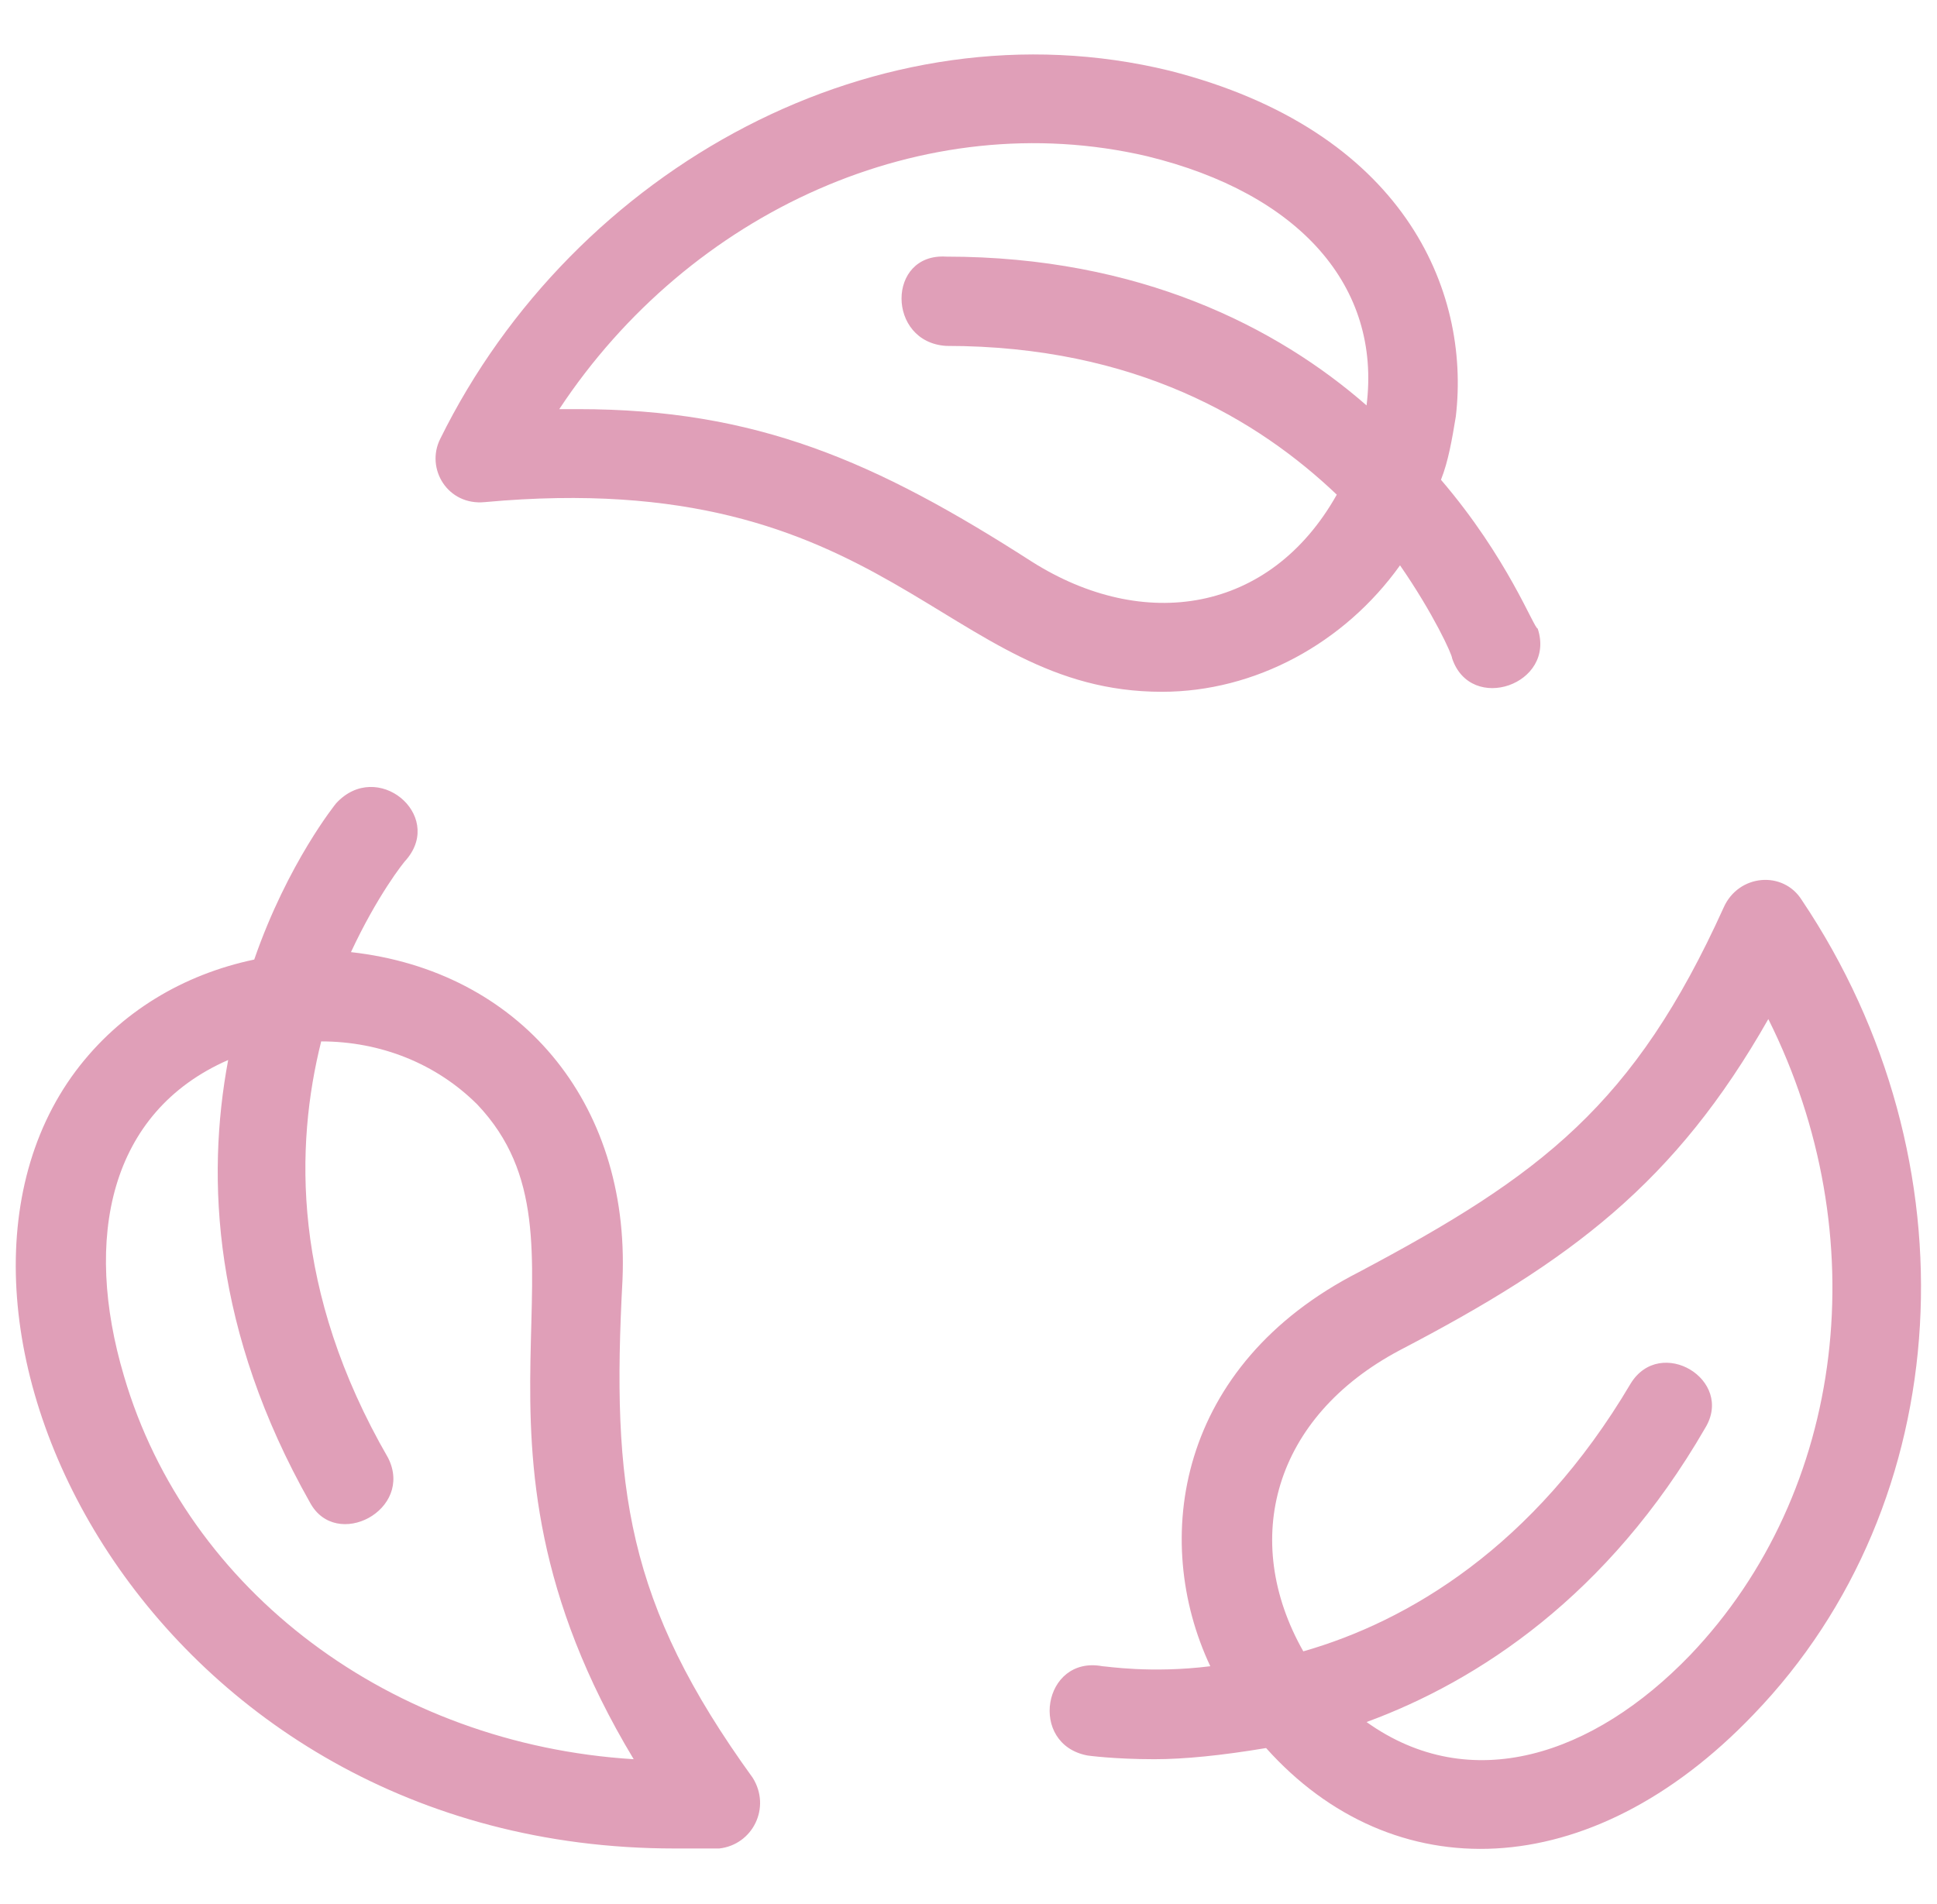 <svg width="60" height="59" viewBox="0 0 60 59" fill="none" xmlns="http://www.w3.org/2000/svg">
<g clip-path="url(#clip0_285_140)">
<path fill-rule="evenodd" clip-rule="evenodd" d="M35.761 54.506C34.494 54.506 33.687 54.391 33.687 54.391C31.843 54.045 32.304 51.279 34.148 51.625C34.263 51.625 35.646 51.855 37.49 51.625C35.646 47.707 36.453 42.291 42.099 39.41C47.746 36.414 50.627 34.225 53.392 28.117C53.853 27.08 55.236 26.965 55.812 27.887C61.228 35.953 60.652 46.555 54.314 53.123C49.244 58.424 43.136 58.539 39.218 54.16C37.836 54.391 36.683 54.506 35.761 54.506ZM35.992 21.434C29.193 21.434 27.58 14.404 15.019 15.557C13.867 15.672 13.175 14.52 13.636 13.598C17.785 5.186 27.234 3.86238e-05 36.222 2.189C43.482 4.033 45.556 8.988 45.095 12.906C44.98 13.598 44.865 14.289 44.635 14.865C46.709 17.285 47.515 19.475 47.631 19.475C48.207 21.203 45.556 22.125 44.98 20.396C44.98 20.281 44.404 19.014 43.367 17.516C41.638 19.936 38.873 21.434 35.992 21.434ZM17.9 12.676C23.431 12.676 27.119 14.289 31.959 17.4C35.416 19.59 39.334 19.014 41.408 15.326C38.988 13.021 35.185 10.717 29.308 10.717C27.465 10.602 27.465 7.836 29.308 7.951C35.3 7.951 39.564 10.141 42.33 12.561C42.791 8.873 40.256 5.992 35.531 4.84C28.617 3.227 21.357 6.568 17.324 12.676C17.554 12.676 17.67 12.676 17.9 12.676ZM20.896 57.272C4.648 57.272 -3.418 40.908 2.343 33.188C3.726 31.344 5.685 30.191 7.875 29.73C8.912 26.734 10.41 24.891 10.41 24.891C11.677 23.508 13.752 25.236 12.599 26.619C12.484 26.734 11.677 27.771 10.871 29.5C16.056 30.076 19.513 34.109 19.283 39.641C18.937 46.094 19.398 49.666 23.316 55.082C23.892 56.004 23.316 57.156 22.279 57.272C21.818 57.272 21.357 57.272 20.896 57.272ZM9.949 32.266C9.142 35.492 9.027 39.986 12.023 45.172C12.83 46.785 10.41 48.053 9.603 46.555C6.607 41.254 6.377 36.529 7.068 32.842C3.381 34.455 2.574 38.373 3.841 42.637C5.8 49.32 12.138 54.045 19.629 54.506C13.521 44.365 18.822 38.488 14.789 34.225C13.521 32.957 11.793 32.266 9.949 32.266ZM40.371 51.164C43.597 50.242 47.515 47.938 50.511 42.867C51.433 41.369 53.738 42.752 52.816 44.25C49.82 49.436 45.787 52.086 42.33 53.354C45.556 55.658 49.359 54.391 52.355 51.279C57.195 46.209 58.117 38.258 54.775 31.574C51.894 36.645 48.668 39.065 43.367 41.83C39.449 43.904 38.412 47.707 40.371 51.164Z" fill="#E09FB8"/>
</g>
<defs>
<clipPath id="clip0_285_140">
<rect width="59" height="59" fill="white" transform="translate(0.5)"/>
</clipPath>
</defs>
</svg>

